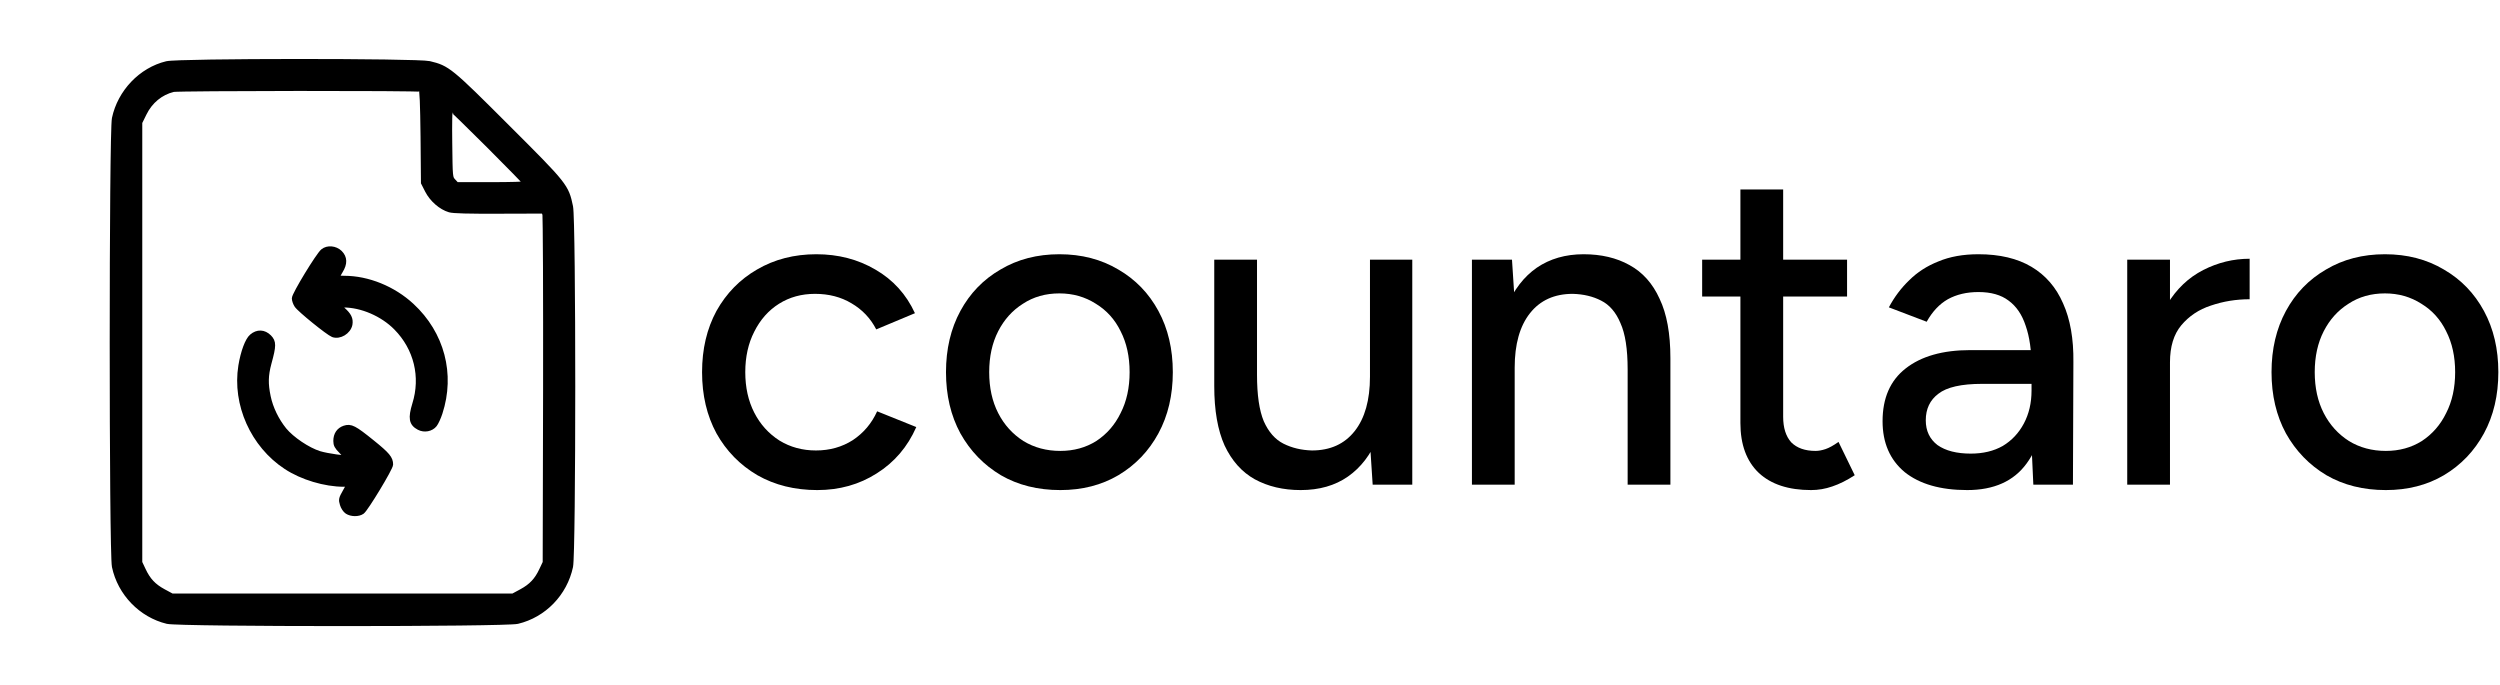 <svg width="1011" height="277" viewBox="0 0 1011 277" fill="none" xmlns="http://www.w3.org/2000/svg">
<g clip-path="url(#clip0_615_2)">
<path d="M964.833 198.184C955.733 198.184 947.725 196.182 940.809 192.178C933.893 188.053 928.433 182.411 924.429 175.252C920.547 168.093 918.605 159.843 918.605 150.5C918.605 141.157 920.547 132.907 924.429 125.748C928.312 118.589 933.711 113.008 940.627 109.004C947.543 104.879 955.491 102.816 964.469 102.816C973.448 102.816 981.395 104.879 988.311 109.004C995.227 113.008 1000.63 118.589 1004.51 125.748C1008.39 132.907 1010.33 141.157 1010.33 150.5C1010.33 159.843 1008.39 168.093 1004.51 175.252C1000.63 182.411 995.227 188.053 988.311 192.178C981.517 196.182 973.691 198.184 964.833 198.184ZM964.833 182.35C970.293 182.35 975.147 181.015 979.393 178.346C983.64 175.555 986.916 171.794 989.221 167.062C991.648 162.33 992.861 156.809 992.861 150.5C992.861 144.191 991.648 138.67 989.221 133.938C986.916 129.206 983.579 125.505 979.211 122.836C974.843 120.045 969.929 118.65 964.469 118.65C958.888 118.65 953.974 120.045 949.727 122.836C945.481 125.505 942.144 129.206 939.717 133.938C937.291 138.67 936.077 144.191 936.077 150.5C936.077 156.809 937.291 162.33 939.717 167.062C942.144 171.794 945.541 175.555 949.909 178.346C954.277 181.015 959.252 182.35 964.833 182.35Z" fill="black"/>
<path d="M870.806 147.042C870.806 137.214 872.687 129.206 876.448 123.018C880.21 116.83 885.063 112.219 891.008 109.186C896.954 106.152 903.202 104.636 909.754 104.636V121.016C904.294 121.016 899.077 121.865 894.102 123.564C889.249 125.141 885.245 127.81 882.09 131.572C879.057 135.212 877.54 140.186 877.54 146.496L870.806 147.042ZM860.25 196V105H877.54V196H860.25Z" fill="black"/>
<path d="M822.281 196L821.553 180.166V148.498C821.553 141.825 820.764 136.243 819.187 131.754C817.731 127.265 815.425 123.867 812.271 121.562C809.237 119.257 805.173 118.104 800.077 118.104C795.345 118.104 791.219 119.075 787.701 121.016C784.303 122.957 781.452 125.991 779.147 130.116L763.859 124.292C766.043 120.167 768.773 116.527 772.049 113.372C775.325 110.096 779.268 107.548 783.879 105.728C788.489 103.787 793.889 102.816 800.077 102.816C808.691 102.816 815.85 104.515 821.553 107.912C827.255 111.309 831.502 116.223 834.293 122.654C837.205 129.085 838.6 137.032 838.479 146.496L838.297 196H822.281ZM795.527 198.184C784.728 198.184 776.295 195.757 770.229 190.904C764.283 185.929 761.311 179.074 761.311 170.338C761.311 160.995 764.405 153.897 770.593 149.044C776.902 144.069 785.638 141.582 796.801 141.582H822.099V155.232H801.533C793.161 155.232 787.276 156.567 783.879 159.236C780.481 161.784 778.783 165.363 778.783 169.974C778.783 174.221 780.36 177.557 783.515 179.984C786.791 182.289 791.28 183.442 796.983 183.442C801.957 183.442 806.265 182.411 809.905 180.348C813.545 178.164 816.396 175.131 818.459 171.248C820.521 167.365 821.553 162.937 821.553 157.962H827.559C827.559 170.338 824.889 180.166 819.551 187.446C814.333 194.605 806.325 198.184 795.527 198.184Z" fill="black"/>
<path d="M732.394 198.184C723.294 198.184 716.256 195.879 711.282 191.268C706.307 186.536 703.82 179.802 703.82 171.066V76.608H721.11V168.518C721.11 173.007 722.202 176.465 724.386 178.892C726.691 181.197 729.967 182.35 734.214 182.35C735.427 182.35 736.762 182.107 738.218 181.622C739.674 181.137 741.433 180.166 743.496 178.71L750.048 192.178C746.893 194.241 743.86 195.757 740.948 196.728C738.157 197.699 735.306 198.184 732.394 198.184ZM688.35 119.924V105H746.954V119.924H688.35Z" fill="black"/>
<path d="M595.248 196V105H611.446L612.538 121.744V196H595.248ZM658.22 196V149.408H675.51V196H658.22ZM658.22 149.408C658.22 141.157 657.249 134.909 655.308 130.662C653.488 126.294 650.879 123.261 647.482 121.562C644.206 119.863 640.384 118.953 636.016 118.832C628.615 118.832 622.851 121.441 618.726 126.658C614.601 131.875 612.538 139.216 612.538 148.68H605.076C605.076 139.095 606.471 130.905 609.262 124.11C612.174 117.194 616.239 111.916 621.456 108.276C626.795 104.636 633.104 102.816 640.384 102.816C647.543 102.816 653.731 104.272 658.948 107.184C664.287 110.096 668.351 114.646 671.142 120.834C674.054 126.901 675.51 134.909 675.51 144.858V149.408H658.22Z" fill="black"/>
<path d="M555.109 196L554.017 179.256V105H571.125V196H555.109ZM491.045 151.592V105H508.335V151.592H491.045ZM508.335 151.592C508.335 159.721 509.245 165.97 511.065 170.338C513.006 174.706 515.676 177.739 519.073 179.438C522.47 181.137 526.292 182.047 530.539 182.168C537.94 182.168 543.704 179.559 547.829 174.342C551.954 169.125 554.017 161.784 554.017 152.32H561.479C561.479 161.905 560.023 170.156 557.111 177.072C554.32 183.867 550.316 189.084 545.099 192.724C539.882 196.364 533.512 198.184 525.989 198.184C518.952 198.184 512.764 196.728 507.425 193.816C502.208 190.904 498.143 186.354 495.231 180.166C492.44 173.978 491.045 165.97 491.045 156.142V151.592H508.335Z" fill="black"/>
<path d="M428.787 198.184C419.687 198.184 411.679 196.182 404.763 192.178C397.847 188.053 392.387 182.411 388.383 175.252C384.5 168.093 382.559 159.843 382.559 150.5C382.559 141.157 384.5 132.907 388.383 125.748C392.265 118.589 397.665 113.008 404.581 109.004C411.497 104.879 419.444 102.816 428.423 102.816C437.401 102.816 445.349 104.879 452.265 109.004C459.181 113.008 464.58 118.589 468.463 125.748C472.345 132.907 474.287 141.157 474.287 150.5C474.287 159.843 472.345 168.093 468.463 175.252C464.58 182.411 459.181 188.053 452.265 192.178C445.47 196.182 437.644 198.184 428.787 198.184ZM428.787 182.35C434.247 182.35 439.1 181.015 443.347 178.346C447.593 175.555 450.869 171.794 453.175 167.062C455.601 162.33 456.815 156.809 456.815 150.5C456.815 144.191 455.601 138.67 453.175 133.938C450.869 129.206 447.533 125.505 443.165 122.836C438.797 120.045 433.883 118.65 428.423 118.65C422.841 118.65 417.927 120.045 413.681 122.836C409.434 125.505 406.097 129.206 403.671 133.938C401.244 138.67 400.031 144.191 400.031 150.5C400.031 156.809 401.244 162.33 403.671 167.062C406.097 171.794 409.495 175.555 413.863 178.346C418.231 181.015 423.205 182.35 428.787 182.35Z" fill="black"/>
<path d="M330.508 198.184C321.408 198.184 313.339 196.182 306.302 192.178C299.265 188.053 293.744 182.411 289.74 175.252C285.857 168.093 283.916 159.843 283.916 150.5C283.916 141.157 285.857 132.907 289.74 125.748C293.744 118.589 299.204 113.008 306.12 109.004C313.157 104.879 321.165 102.816 330.144 102.816C339.001 102.816 346.949 104.879 353.986 109.004C361.145 113.129 366.483 119.014 370.002 126.658L354.35 133.21C352.045 128.721 348.708 125.202 344.34 122.654C340.093 120.106 335.179 118.832 329.598 118.832C324.138 118.832 319.285 120.167 315.038 122.836C310.791 125.505 307.455 129.267 305.028 134.12C302.601 138.852 301.388 144.312 301.388 150.5C301.388 156.688 302.601 162.148 305.028 166.88C307.455 171.612 310.852 175.373 315.22 178.164C319.588 180.833 324.502 182.168 329.962 182.168C335.543 182.168 340.518 180.773 344.886 177.982C349.254 175.07 352.53 171.187 354.714 166.334L370.548 172.704C367.029 180.712 361.691 186.961 354.532 191.45C347.495 195.939 339.487 198.184 330.508 198.184Z" fill="black"/>
<path d="M67.411 25.752C57.077 28.241 48.529 37.168 46.257 47.88C45.067 53.56 45.067 223.439 46.257 229.12C48.529 239.94 57.077 248.759 67.681 251.302C72.821 252.492 204.125 252.492 209.265 251.302C219.977 248.759 228.417 240.049 230.743 229.12C231.933 223.439 231.933 89.267 230.743 83.587C229.012 75.309 228.687 74.876 205.099 51.342C181.944 28.187 181.024 27.483 173.612 25.698C168.635 24.562 72.334 24.562 67.411 25.752ZM170.258 36.14C170.691 36.41 170.907 41.712 171.069 55.238L171.232 73.903L172.855 77.095C174.694 80.665 178.319 83.857 181.835 84.885C183.296 85.318 189.518 85.48 201.907 85.426L219.869 85.372L220.302 86.562C220.572 87.266 220.68 119.24 220.626 157.652L220.464 227.497L219.057 230.473C217.11 234.638 214.891 237.019 210.888 239.183L207.48 241.022H138.5H69.521L66.112 239.183C62.109 237.019 59.891 234.638 57.943 230.473L56.536 227.497V138.5V49.503L58.322 45.878C60.756 40.901 64.976 37.438 70.062 36.194C72.226 35.707 169.446 35.599 170.258 36.14ZM197.579 58.808C205.857 67.086 212.619 74.011 212.619 74.227C212.619 74.498 206.343 74.66 198.661 74.66H184.649L183.35 73.253C182.052 71.847 182.052 71.847 181.89 57.834C181.781 50.152 181.89 43.822 182.16 43.822C182.376 43.822 189.356 50.585 197.579 58.808Z" fill="black" stroke="black" stroke-width="2"/>
<path d="M130.601 101.603C128.762 103.064 119.023 119.078 119.023 120.647C119.023 121.404 119.456 122.648 119.997 123.46C121.079 125.191 132.711 134.605 134.659 135.362C137.31 136.336 140.935 134.172 141.53 131.196C141.908 128.978 141.151 127.409 138.554 125.137L136.606 123.406L138.825 123.352C146.182 123.298 154.73 126.976 160.195 132.549C168.364 140.826 171.177 152.404 167.715 163.441C165.984 169.122 166.362 171.286 169.446 172.909C171.61 174.045 174.369 173.504 175.776 171.718C176.371 170.961 177.345 168.851 177.94 167.012C183.08 151.322 178.752 134.929 166.525 123.622C159.059 116.697 148.779 112.531 139.257 112.531C137.634 112.531 136.336 112.369 136.336 112.098C136.336 111.882 136.985 110.746 137.688 109.556C139.528 106.58 139.474 104.2 137.472 102.198C135.579 100.358 132.441 100.088 130.601 101.603Z" fill="black" stroke="black" stroke-width="2"/>
<path d="M101.819 136.065C100.088 137.526 98.303 142.341 97.383 147.967C94.894 163.495 102.306 180.05 115.669 188.814C122.161 193.088 131.413 195.847 139.095 195.847H141.205L139.528 198.877C137.959 201.636 137.851 202.069 138.446 203.963C138.771 205.099 139.636 206.397 140.394 206.884C142.071 207.966 144.938 208.02 146.453 206.938C147.968 205.856 157.977 189.301 157.977 187.84C157.977 185.406 156.732 183.891 150.565 178.914C143.261 173.016 141.854 172.259 139.257 173.125C137.039 173.882 135.795 175.722 135.795 178.318C135.795 179.887 136.228 180.699 137.959 182.43C139.149 183.62 140.123 184.757 140.123 184.919C140.123 185.46 132.549 184.432 129.14 183.404C124.488 181.943 118.05 177.615 114.966 173.882C111.828 169.987 109.447 165.118 108.474 160.411C107.392 155.217 107.446 151.863 108.798 146.831C110.746 139.744 110.746 138.283 108.852 136.336C106.742 134.226 104.091 134.117 101.819 136.065Z" fill="black" stroke="black" stroke-width="2"/>
</g>
<defs>
<clipPath id="clip0_615_2">
<rect width="1011" height="277" fill="white"/>
</clipPath>
</defs>
</svg>

